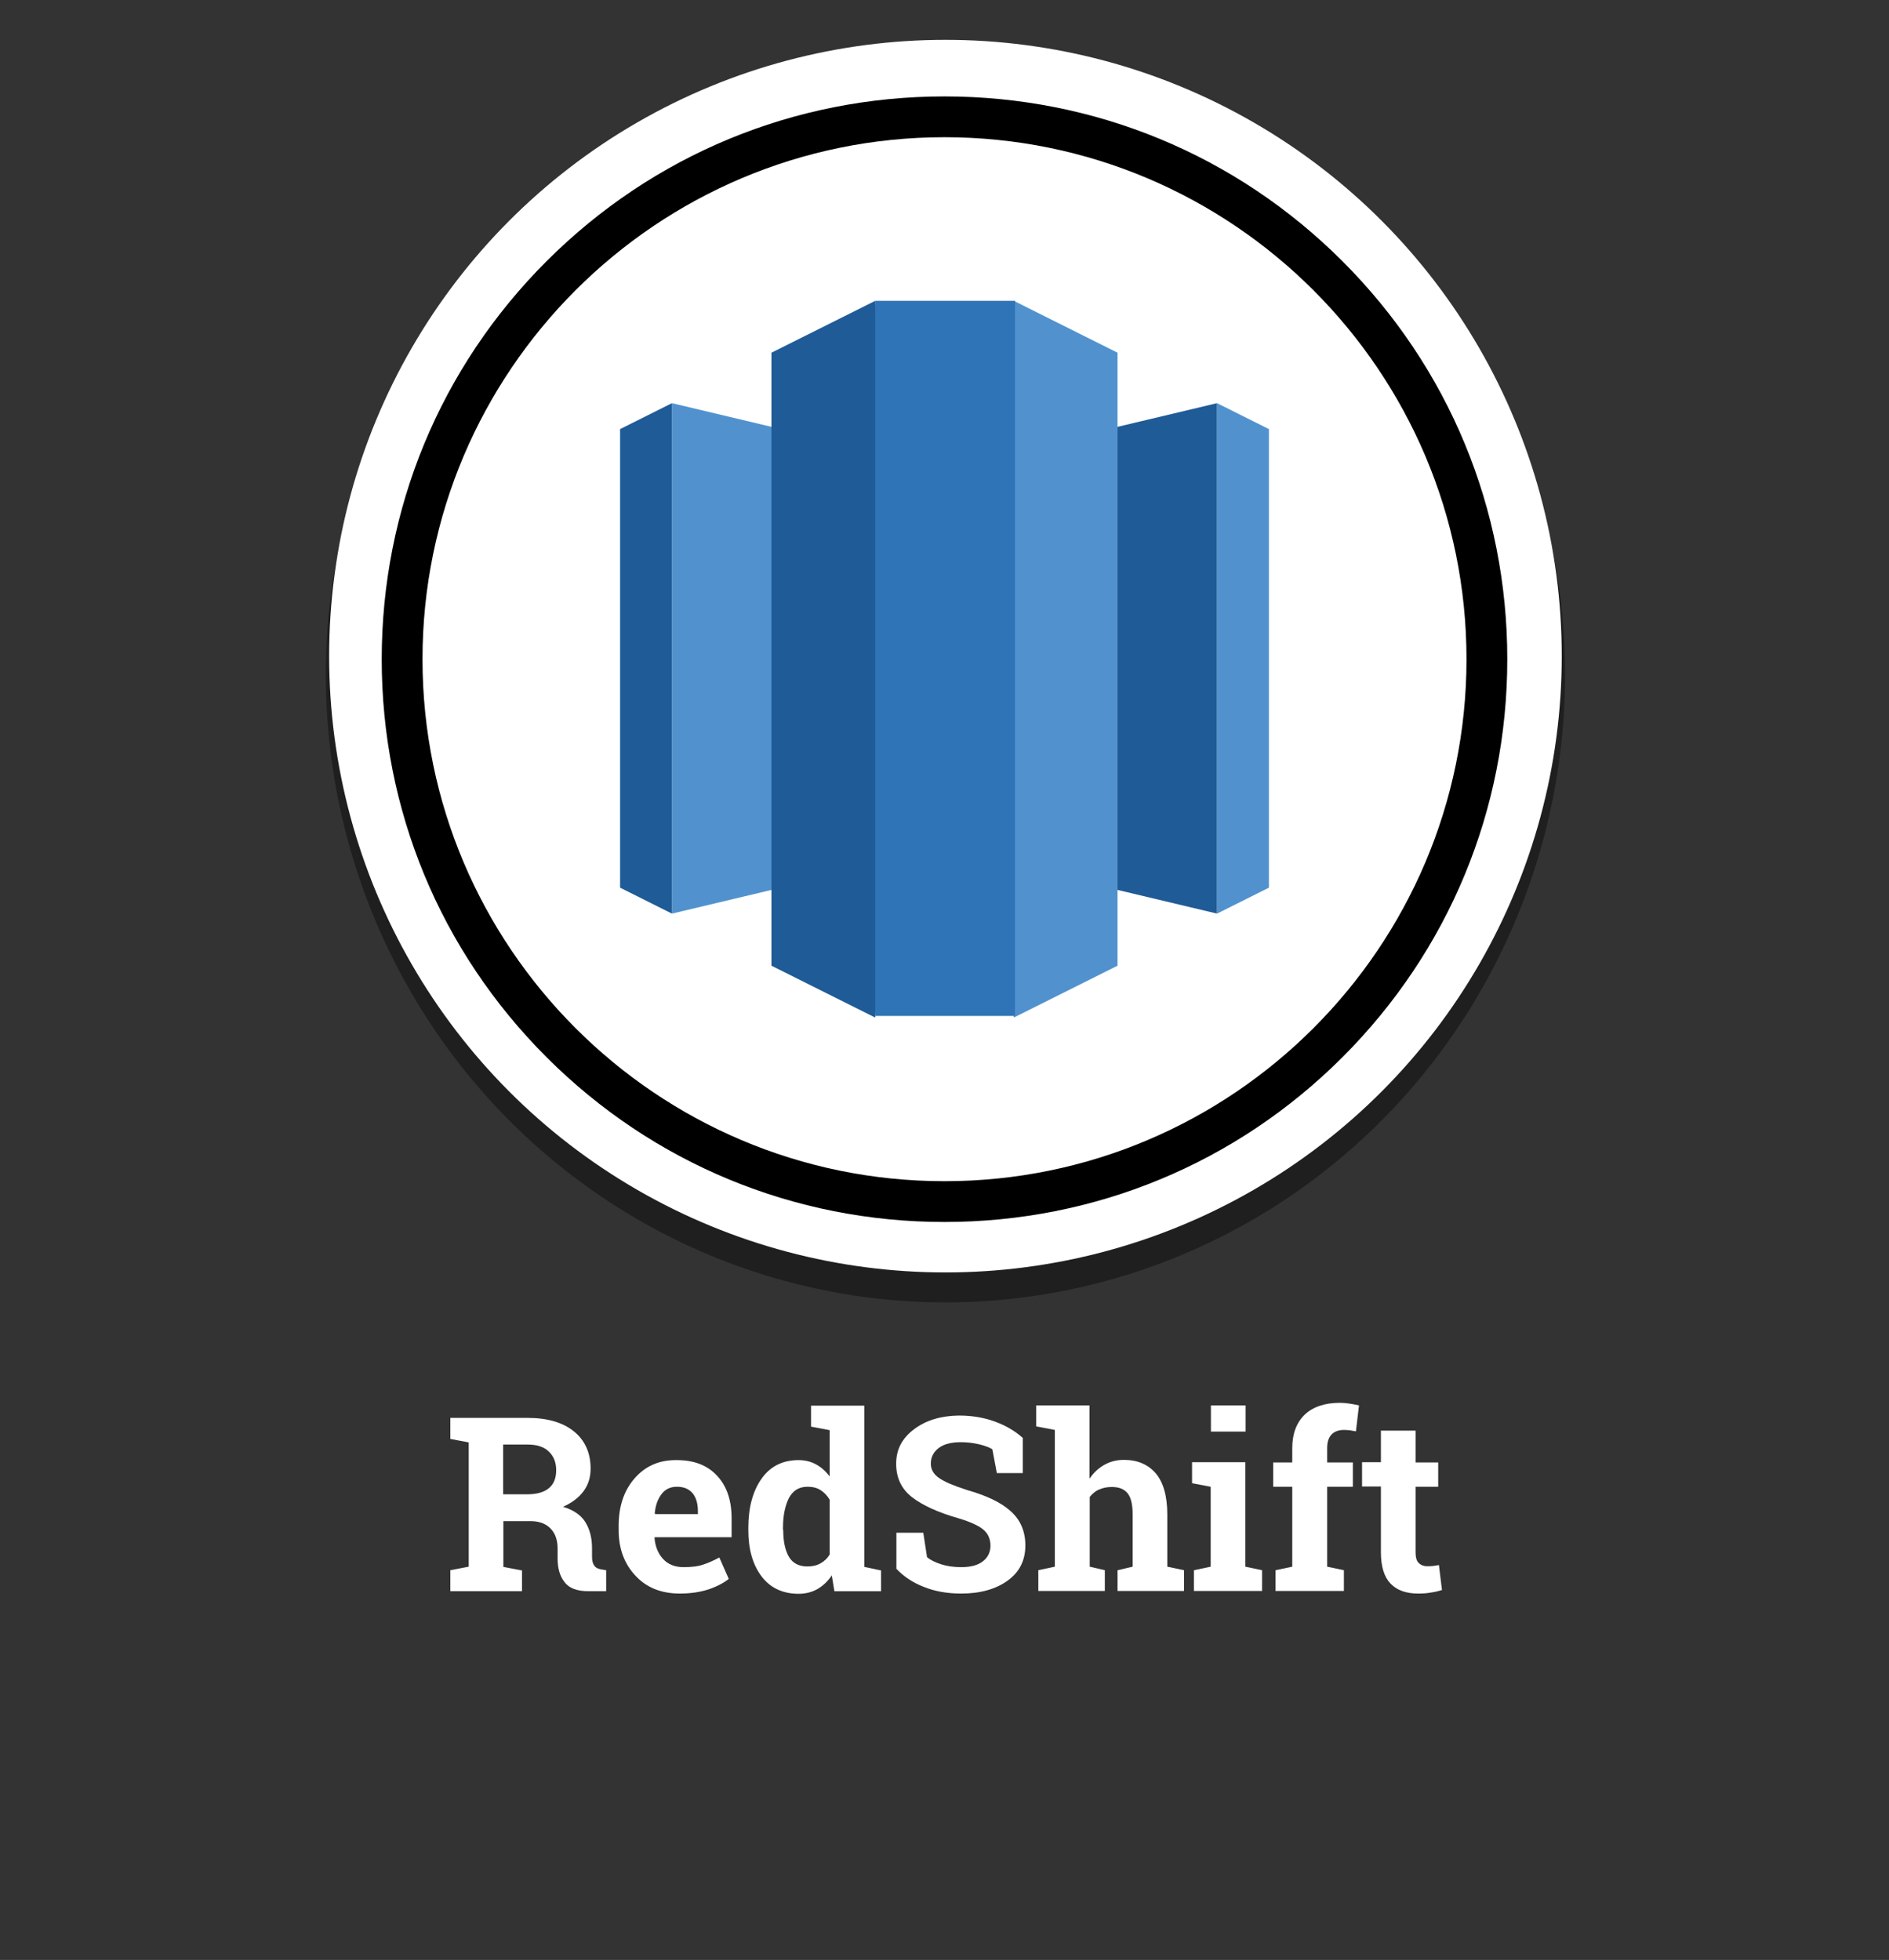 <?xml version="1.0" encoding="utf-8"?>
<!-- Generator: Adobe Illustrator 23.1.0, SVG Export Plug-In . SVG Version: 6.00 Build 0)  -->
<svg version="1.1" xmlns="http://www.w3.org/2000/svg" xmlns:xlink="http://www.w3.org/1999/xlink" x="0px" y="0px"
	 viewBox="0 0 801.2 831.3" style="enable-background:new 0 0 801.2 831.3;" xml:space="preserve">
<rect x="0" y="0" width="801.2" height="831.3" fill="#333333" stroke="none"/>
<style type="text/css">
	.st0{opacity:0.39;enable-background:new    ;}
	.st1{fill:#FFFFFF;}
	.st2{enable-background:new    ;}
	.st3{fill:#1F5B97;}
	.st4{fill:#5192CE;}
	.st5{fill:#2F74B6;}
</style>
<g id="Layer_1">
	<ellipse class="st0" cx="401" cy="286.1" rx="262.8" ry="266.3"/>
	<circle class="st1" cx="401" cy="278.3" r="261.4"/>
	<g class="st2">
		<path class="st1" d="M223.8,601.4c8.3,0,14.9,1.9,19.6,5.7c4.7,3.8,7.1,9.1,7.1,15.8c0,3.7-1,6.9-3,9.6c-2,2.7-4.9,4.9-8.7,6.6
			c4.3,1.3,7.5,3.4,9.4,6.4c1.9,3,2.9,6.7,2.9,11.1v3.7c0,1.6,0.3,2.9,1,3.8c0.6,0.9,1.7,1.4,3.2,1.6l1.8,0.3v8.9h-7.6
			c-4.8,0-8.2-1.3-10.1-3.9c-2-2.6-2.9-5.9-2.9-10v-4.2c0-3.6-1-6.4-2.9-8.4c-1.9-2-4.6-3.1-8-3.2h-12.1v19.4l7.9,1.5v8.8h-30.4V666
			l7.8-1.5v-52.7l-7.8-1.5v-8.9h7.8H223.8z M213.4,633.8h10.2c4.1,0,7.2-0.9,9.2-2.6c2.1-1.7,3.1-4.3,3.1-7.6c0-3.3-1-5.9-3.1-7.9
			c-2-2-5-3-9-3h-10.4V633.8z"/>
		<path class="st1" d="M288.4,675.9c-7.9,0-14.2-2.5-18.9-7.6c-4.7-5-7.1-11.5-7.1-19.2v-2c0-8.1,2.2-14.8,6.7-20
			c4.5-5.2,10.4-7.9,17.9-7.8c7.4,0,13.1,2.2,17.2,6.7c4.1,4.4,6.1,10.4,6.1,18v8h-32.6l-0.1,0.3c0.3,3.6,1.5,6.6,3.6,8.9
			c2.1,2.3,5,3.5,8.7,3.5c3.3,0,6-0.3,8.1-1c2.2-0.7,4.5-1.7,7.1-3.1l4,9.1c-2.3,1.8-5.2,3.3-8.8,4.5
			C296.8,675.3,292.8,675.9,288.4,675.9z M287.1,630.6c-2.7,0-4.9,1-6.5,3.1c-1.6,2.1-2.6,4.8-2.9,8.2l0.2,0.3h18.1v-1.3
			c0-3.1-0.7-5.6-2.2-7.5C292.2,631.5,290,630.6,287.1,630.6z"/>
		<path class="st1" d="M352.8,668.2c-1.7,2.5-3.7,4.4-6.1,5.8c-2.3,1.3-5,2-8,2c-6.7,0-12-2.5-15.7-7.4c-3.7-4.9-5.6-11.4-5.6-19.5
			V648c0-8.6,1.9-15.6,5.6-20.8c3.7-5.3,9-7.9,15.7-7.9c2.7,0,5.2,0.6,7.4,1.8c2.2,1.2,4.1,2.9,5.8,5.1v-19.6l-7.9-1.5v-8.9h7.9
			h14.7v68.4l7.1,1.5v8.8h-19.8L352.8,668.2z M332.2,649c0,4.8,0.8,8.5,2.4,11.3c1.6,2.7,4.2,4.1,7.8,4.1c2.2,0,4-0.4,5.6-1.3
			c1.6-0.9,2.9-2.1,3.9-3.8v-23.2c-1-1.7-2.3-3.1-3.9-4.1c-1.6-1-3.4-1.4-5.5-1.4c-3.6,0-6.2,1.6-7.9,4.8c-1.6,3.2-2.5,7.4-2.5,12.5
			V649z"/>
		<path class="st1" d="M433.9,624.8h-11.1l-1.9-10.1c-1.3-0.8-3.1-1.5-5.6-2.1s-5.1-0.9-7.8-0.9c-4,0-7.2,0.8-9.4,2.5
			c-2.2,1.7-3.3,3.9-3.3,6.6c0,2.5,1.2,4.5,3.5,6.1c2.3,1.6,6.3,3.3,11.9,5.1c8.1,2.3,14.3,5.2,18.4,8.9c4.2,3.7,6.3,8.6,6.3,14.6
			c0,6.3-2.5,11.3-7.5,14.9c-5,3.6-11.5,5.5-19.7,5.5c-5.8,0-11.1-0.9-15.8-2.8c-4.7-1.8-8.6-4.4-11.7-7.7v-15.3h11.4l1.6,10.4
			c1.5,1.2,3.5,2.2,6,3c2.5,0.8,5.4,1.2,8.5,1.2c4,0,7.1-0.8,9.2-2.5c2.1-1.6,3.2-3.9,3.2-6.6c0-2.8-1-5.1-3-6.8
			c-2-1.7-5.5-3.3-10.5-4.8c-8.7-2.5-15.3-5.5-19.8-9c-4.5-3.5-6.7-8.2-6.7-14.2c0-6,2.5-10.8,7.6-14.6c5-3.8,11.4-5.7,19-5.8
			c5.7,0,10.8,0.9,15.4,2.6c4.6,1.7,8.5,4,11.7,6.9V624.8z"/>
		<path class="st1" d="M440.3,666l7.1-1.5v-58l-7.9-1.5v-8.9h22.6v31.1c1.7-2.5,3.8-4.5,6.3-5.9c2.5-1.4,5.2-2.1,8.3-2.1
			c5.7,0,10.2,1.9,13.5,5.7c3.2,3.8,4.9,9.6,4.9,17.5v22.1l7.1,1.5v8.8H474V666l6.4-1.5v-22.2c0-4.2-0.7-7.2-2.2-9
			c-1.5-1.8-3.7-2.6-6.7-2.6c-2.1,0-3.8,0.4-5.4,1.1s-2.8,1.8-3.9,3.1v29.6l6.4,1.5v8.8h-28.2V666z"/>
		<path class="st1" d="M506.4,666l7.1-1.5v-33.9l-7.9-1.5v-8.9h22.6v44.3l7.1,1.5v8.8h-28.9V666z M528.3,607.2h-14.7v-11.1h14.7
			V607.2z"/>
		<path class="st1" d="M541,666l7.1-1.5v-33.9H540v-10.3h8.1v-6.1c0-6.1,1.8-10.8,5.3-14.2c3.5-3.3,8.5-5,14.9-5
			c1.2,0,2.5,0.1,3.8,0.3c1.3,0.2,2.7,0.4,4.3,0.8l-1.3,11c-0.8-0.1-1.6-0.3-2.3-0.4c-0.8-0.1-1.6-0.2-2.7-0.2c-2.4,0-4.2,0.7-5.4,2
			c-1.2,1.3-1.8,3.2-1.8,5.7v6.1h10.9v10.3h-10.9v33.9l7.1,1.5v8.8h-29V666z"/>
		<path class="st1" d="M600.4,606.9v13.4h9.6v10.3h-9.6v27.8c0,2.1,0.4,3.6,1.3,4.5s2.1,1.4,3.5,1.4c1,0,1.9,0,2.6-0.1
			s1.6-0.2,2.5-0.4l1.3,10.6c-1.6,0.5-3.3,0.9-4.9,1.1c-1.6,0.3-3.4,0.4-5.2,0.4c-5.1,0-9-1.4-11.7-4.2c-2.7-2.8-4.1-7.2-4.1-13.3
			v-27.9h-8v-10.3h8v-13.4H600.4z"/>
	</g>
</g>
<g id="Layer_2">
	<g>
		<path class="st3" d="M400.6,360l115.6,27.5V171l-115.6,27.5V360z"/>
		<path class="st4" d="M516.2,171l22,11v194.5l-22,11V171z M400.6,360L285,387.5V171l115.6,27.5V360z"/>
		<path class="st3" d="M285,171l-22,11v194.5l22,11V171z"/>
		<path class="st4" d="M430,431.6l44-22V149.6l-44-22L416.5,272L430,431.6z"/>
		<path class="st3" d="M371.2,431.6l-44-22V149.6l44-22L384.7,272L371.2,431.6z"/>
		<path class="st5" d="M371.2,127.6h59.3v303.3h-59.3L371.2,127.6z"/>
	</g>
	<g>
		<g>
			<path d="M569.4,110.8c-45.1-45.1-105.1-69.9-168.8-69.9s-123.7,24.8-168.8,69.9c-45.1,45.1-69.9,105.1-69.9,168.8
				c0,63.8,24.8,123.7,69.9,168.8s105.1,69.9,168.8,69.9s123.7-24.8,168.8-69.9c45.1-45.1,69.9-105,69.9-168.8
				S614.5,155.9,569.4,110.8z M400.6,501c-122.1,0-221.4-99.3-221.4-221.4S278.5,58.2,400.6,58.2c122.1,0,221.4,99.3,221.4,221.4
				S522.7,501,400.6,501z"/>
		</g>
	</g>
</g>
</svg>
